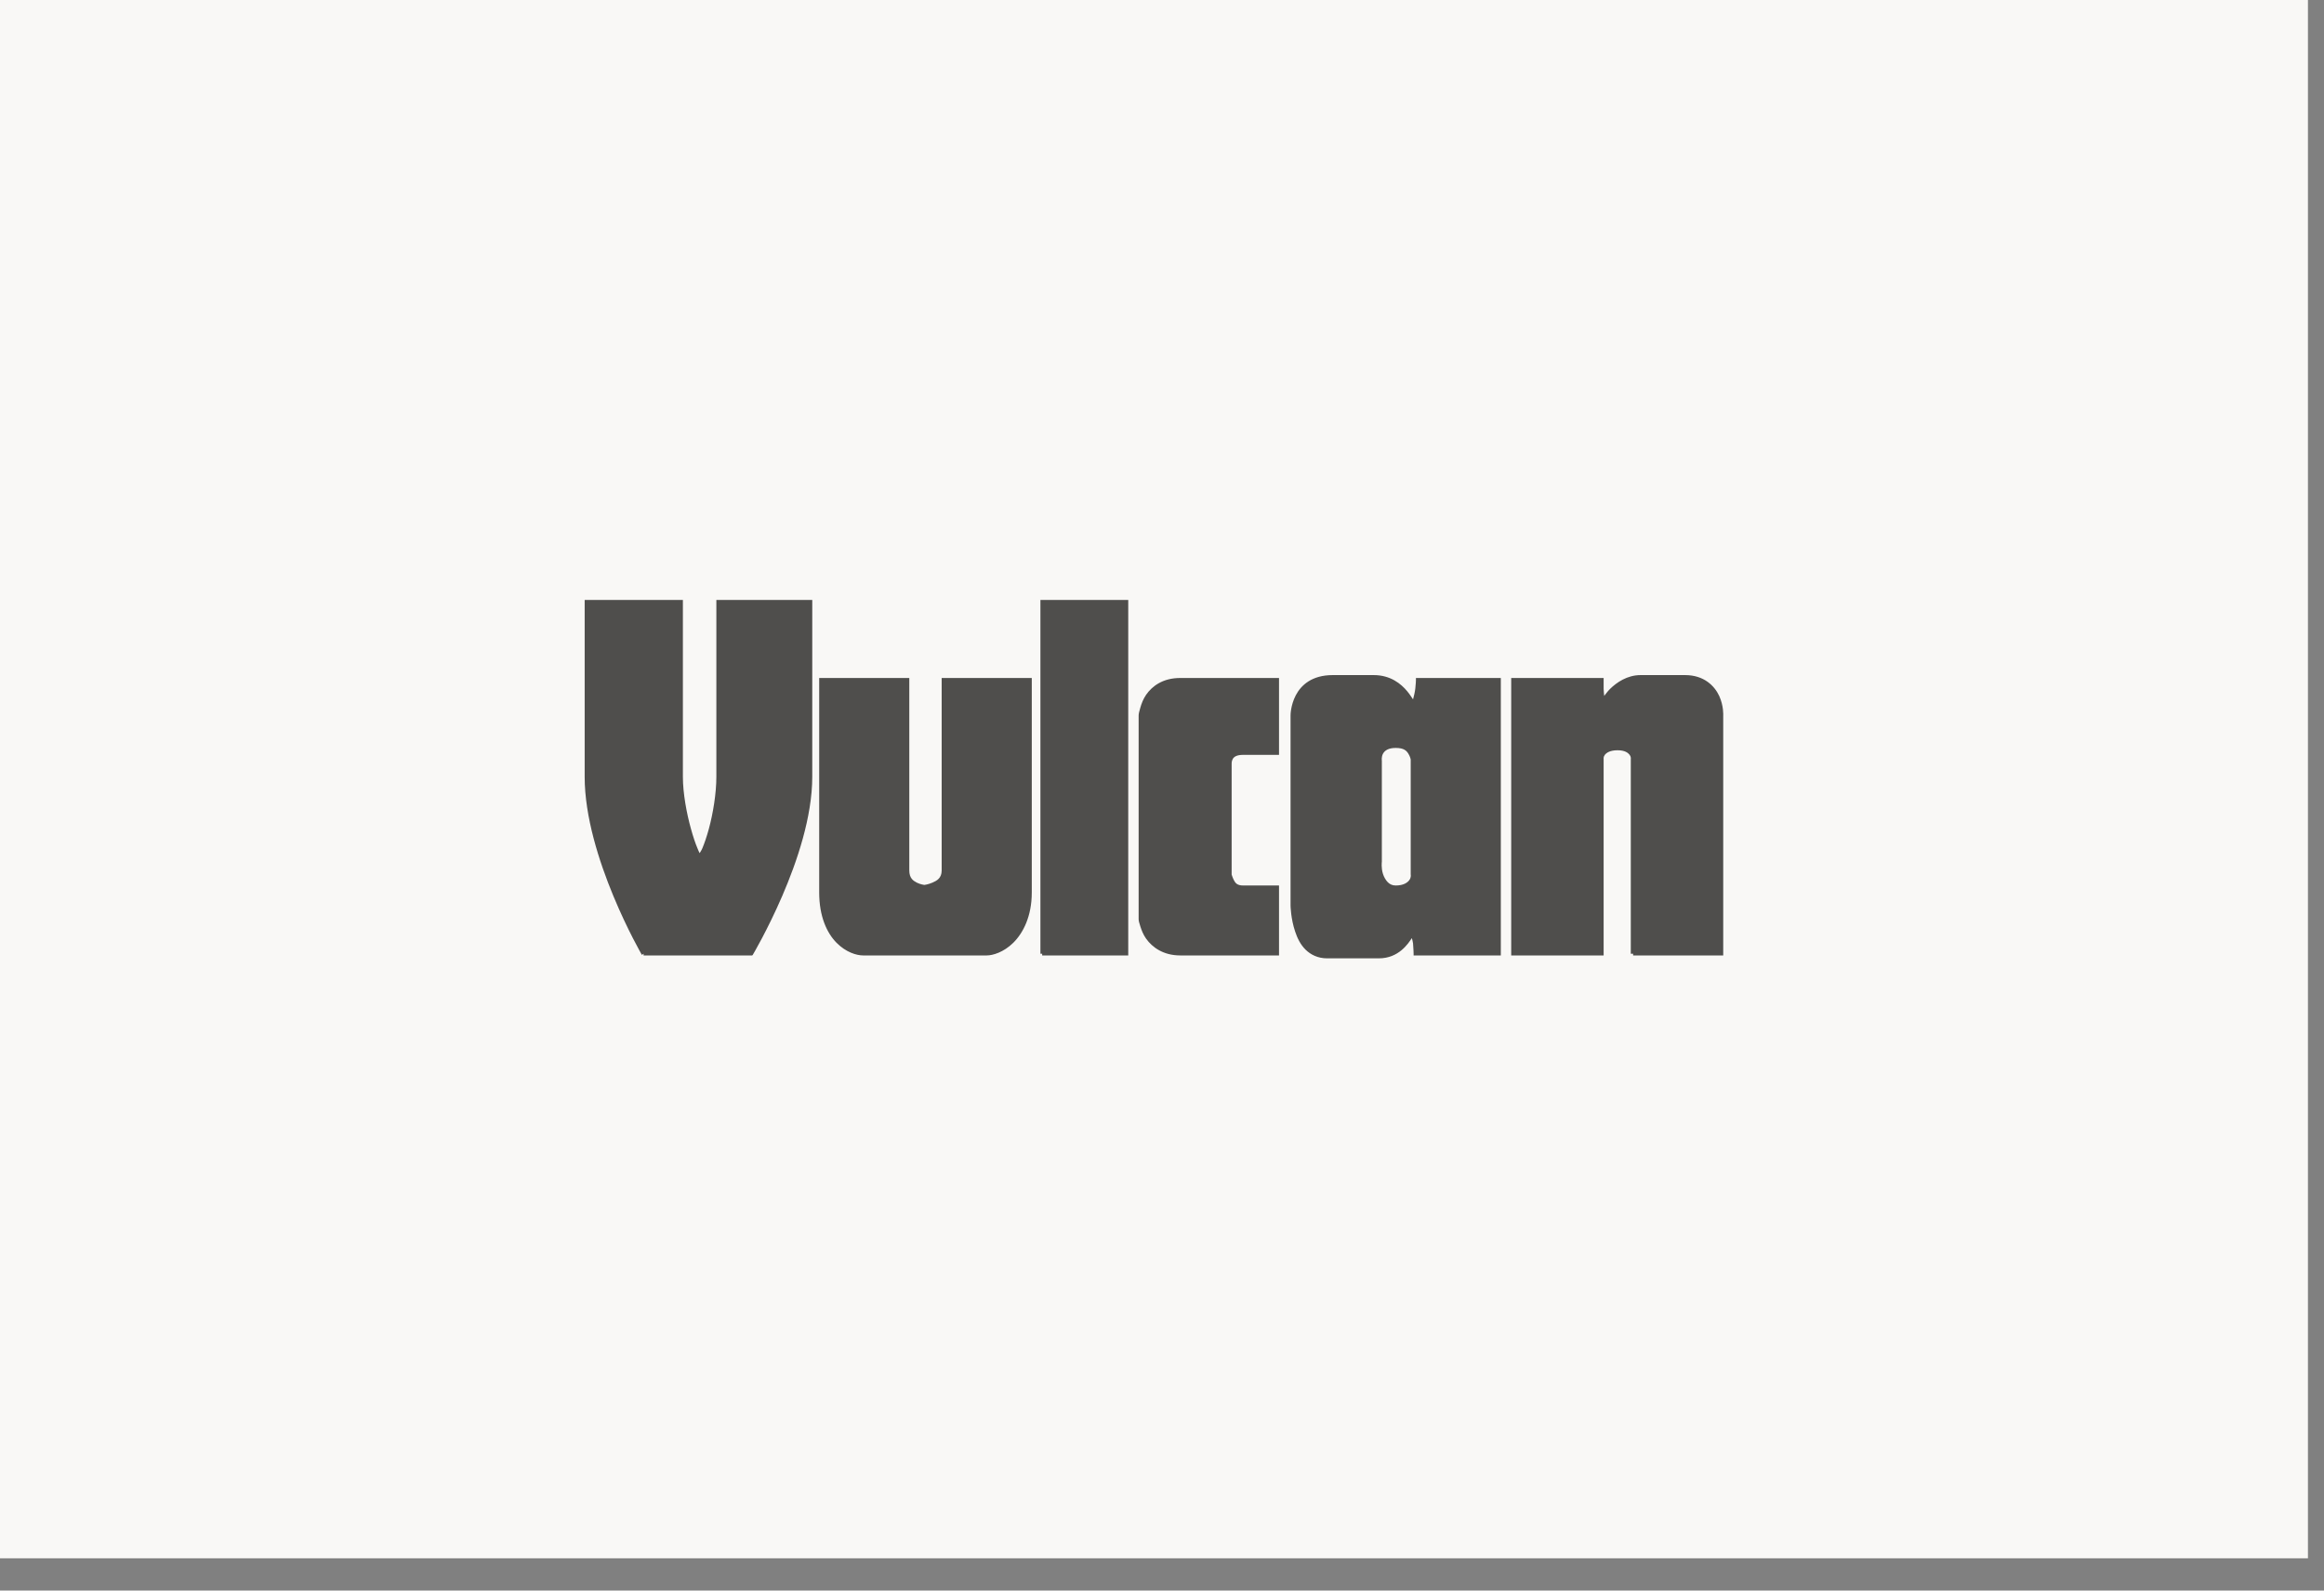 <svg width="57" height="39" viewBox="0 0 57 39" fill="none" xmlns="http://www.w3.org/2000/svg">
<rect x="0" y="0" width="57" height="39" fill="#808080" stroke="none"/>
<rect width="56.606" height="38.209" fill="#F9F8F6"/>
<path d="M14.34 14.71V14.781C14.34 14.781 14.34 17.119 14.34 19.048C14.34 21.004 15.743 23.413 15.743 23.413L15.785 23.385V23.427H18.42H18.449L18.463 23.413C18.463 23.413 18.823 22.808 19.186 21.968C19.549 21.127 19.922 20.029 19.922 19.048C19.922 17.115 19.922 14.781 19.922 14.781V14.71H19.866H17.627H17.57V14.781C17.57 14.781 17.57 18.218 17.57 19.048C17.57 19.455 17.488 19.947 17.386 20.323C17.335 20.511 17.277 20.678 17.23 20.791C17.207 20.848 17.176 20.891 17.16 20.919C17.143 20.891 17.127 20.848 17.103 20.791C17.055 20.678 16.999 20.512 16.947 20.323C16.842 19.947 16.749 19.454 16.749 19.048C16.749 18.221 16.749 14.781 16.749 14.781V14.71H16.692H14.397H14.34ZM25.518 14.71V14.781V23.385H25.561V23.427H27.63H27.672V23.385V14.781V14.71H27.63H25.561H25.518ZM32.687 16.553C32.178 16.553 31.911 16.799 31.781 17.049C31.65 17.3 31.653 17.545 31.653 17.545V22.209C31.653 22.209 31.659 22.53 31.767 22.846C31.82 23.005 31.896 23.162 32.022 23.286C32.147 23.409 32.324 23.498 32.546 23.498C33.377 23.498 33.318 23.498 33.821 23.498C34.304 23.498 34.538 23.138 34.628 23.002C34.635 23.034 34.652 23.083 34.657 23.13C34.668 23.251 34.671 23.385 34.671 23.385V23.427H34.728H36.754H36.81V23.385V16.681V16.624H36.754H34.77H34.728V16.681C34.728 16.681 34.726 16.769 34.713 16.879C34.703 16.971 34.678 17.07 34.657 17.148C34.623 17.101 34.584 17.033 34.515 16.95C34.363 16.767 34.104 16.553 33.693 16.553C33.116 16.553 33.518 16.553 32.687 16.553ZM40.239 16.553C39.909 16.553 39.649 16.735 39.488 16.893C39.422 16.958 39.385 17.017 39.346 17.063C39.342 17.008 39.333 16.963 39.332 16.893C39.331 16.782 39.332 16.681 39.332 16.681V16.624H39.261H37.122H37.065V16.681V23.385V23.427H37.122H39.261H39.332V23.385V18.608C39.332 18.608 39.322 18.559 39.361 18.509C39.4 18.459 39.488 18.396 39.672 18.396C39.857 18.396 39.931 18.46 39.97 18.509C40.008 18.559 39.998 18.608 39.998 18.608V23.385H40.055V23.427H42.222H42.265V23.385V17.545C42.265 17.545 42.28 17.311 42.166 17.063C42.051 16.816 41.792 16.553 41.33 16.553C40.444 16.553 40.592 16.553 40.239 16.553ZM20.092 16.624V16.681C20.092 16.681 20.092 20.72 20.092 21.883C20.092 22.476 20.284 22.88 20.517 23.116C20.75 23.352 21.012 23.427 21.169 23.427C21.438 23.427 23.965 23.427 24.201 23.427C24.346 23.427 24.612 23.353 24.853 23.116C25.093 22.878 25.306 22.47 25.306 21.883C25.306 20.734 25.306 16.681 25.306 16.681V16.624H25.249H23.138H23.096V16.681C23.096 16.681 23.096 20.923 23.096 21.344C23.096 21.532 22.977 21.596 22.869 21.642C22.762 21.688 22.671 21.698 22.671 21.698C22.671 21.698 22.573 21.686 22.487 21.642C22.4 21.597 22.302 21.534 22.302 21.344C22.302 20.928 22.302 16.681 22.302 16.681V16.624H22.26H20.149H20.092ZM28.947 16.624C28.522 16.624 28.258 16.823 28.111 17.035C28.038 17.141 27.997 17.254 27.97 17.347C27.942 17.439 27.927 17.501 27.927 17.545C27.927 17.68 27.927 22.422 27.927 22.535C27.927 22.577 27.94 22.629 27.97 22.719C27.999 22.808 28.037 22.912 28.111 23.017C28.26 23.226 28.531 23.427 28.947 23.427C29.746 23.427 31.313 23.427 31.313 23.427H31.37V23.385V21.769V21.712H31.313C31.313 21.712 30.822 21.712 30.491 21.712C30.345 21.712 30.3 21.652 30.265 21.585C30.23 21.518 30.208 21.443 30.208 21.443V18.736C30.208 18.736 30.203 18.665 30.236 18.608C30.27 18.551 30.34 18.509 30.491 18.509C30.827 18.509 31.313 18.509 31.313 18.509H31.37V18.438V16.681V16.624H31.313C31.313 16.624 29.764 16.624 28.947 16.624ZM34.232 18.339C34.436 18.339 34.498 18.409 34.543 18.481C34.588 18.552 34.6 18.622 34.6 18.622V21.443C34.6 21.443 34.615 21.505 34.572 21.571C34.528 21.637 34.429 21.712 34.232 21.712C34.146 21.712 34.082 21.679 34.033 21.627C33.985 21.576 33.944 21.504 33.92 21.429C33.872 21.279 33.892 21.131 33.892 21.131V18.651C33.892 18.651 33.878 18.558 33.92 18.481C33.962 18.403 34.052 18.339 34.232 18.339Z" fill="#4F4E4C"/>
</svg>
